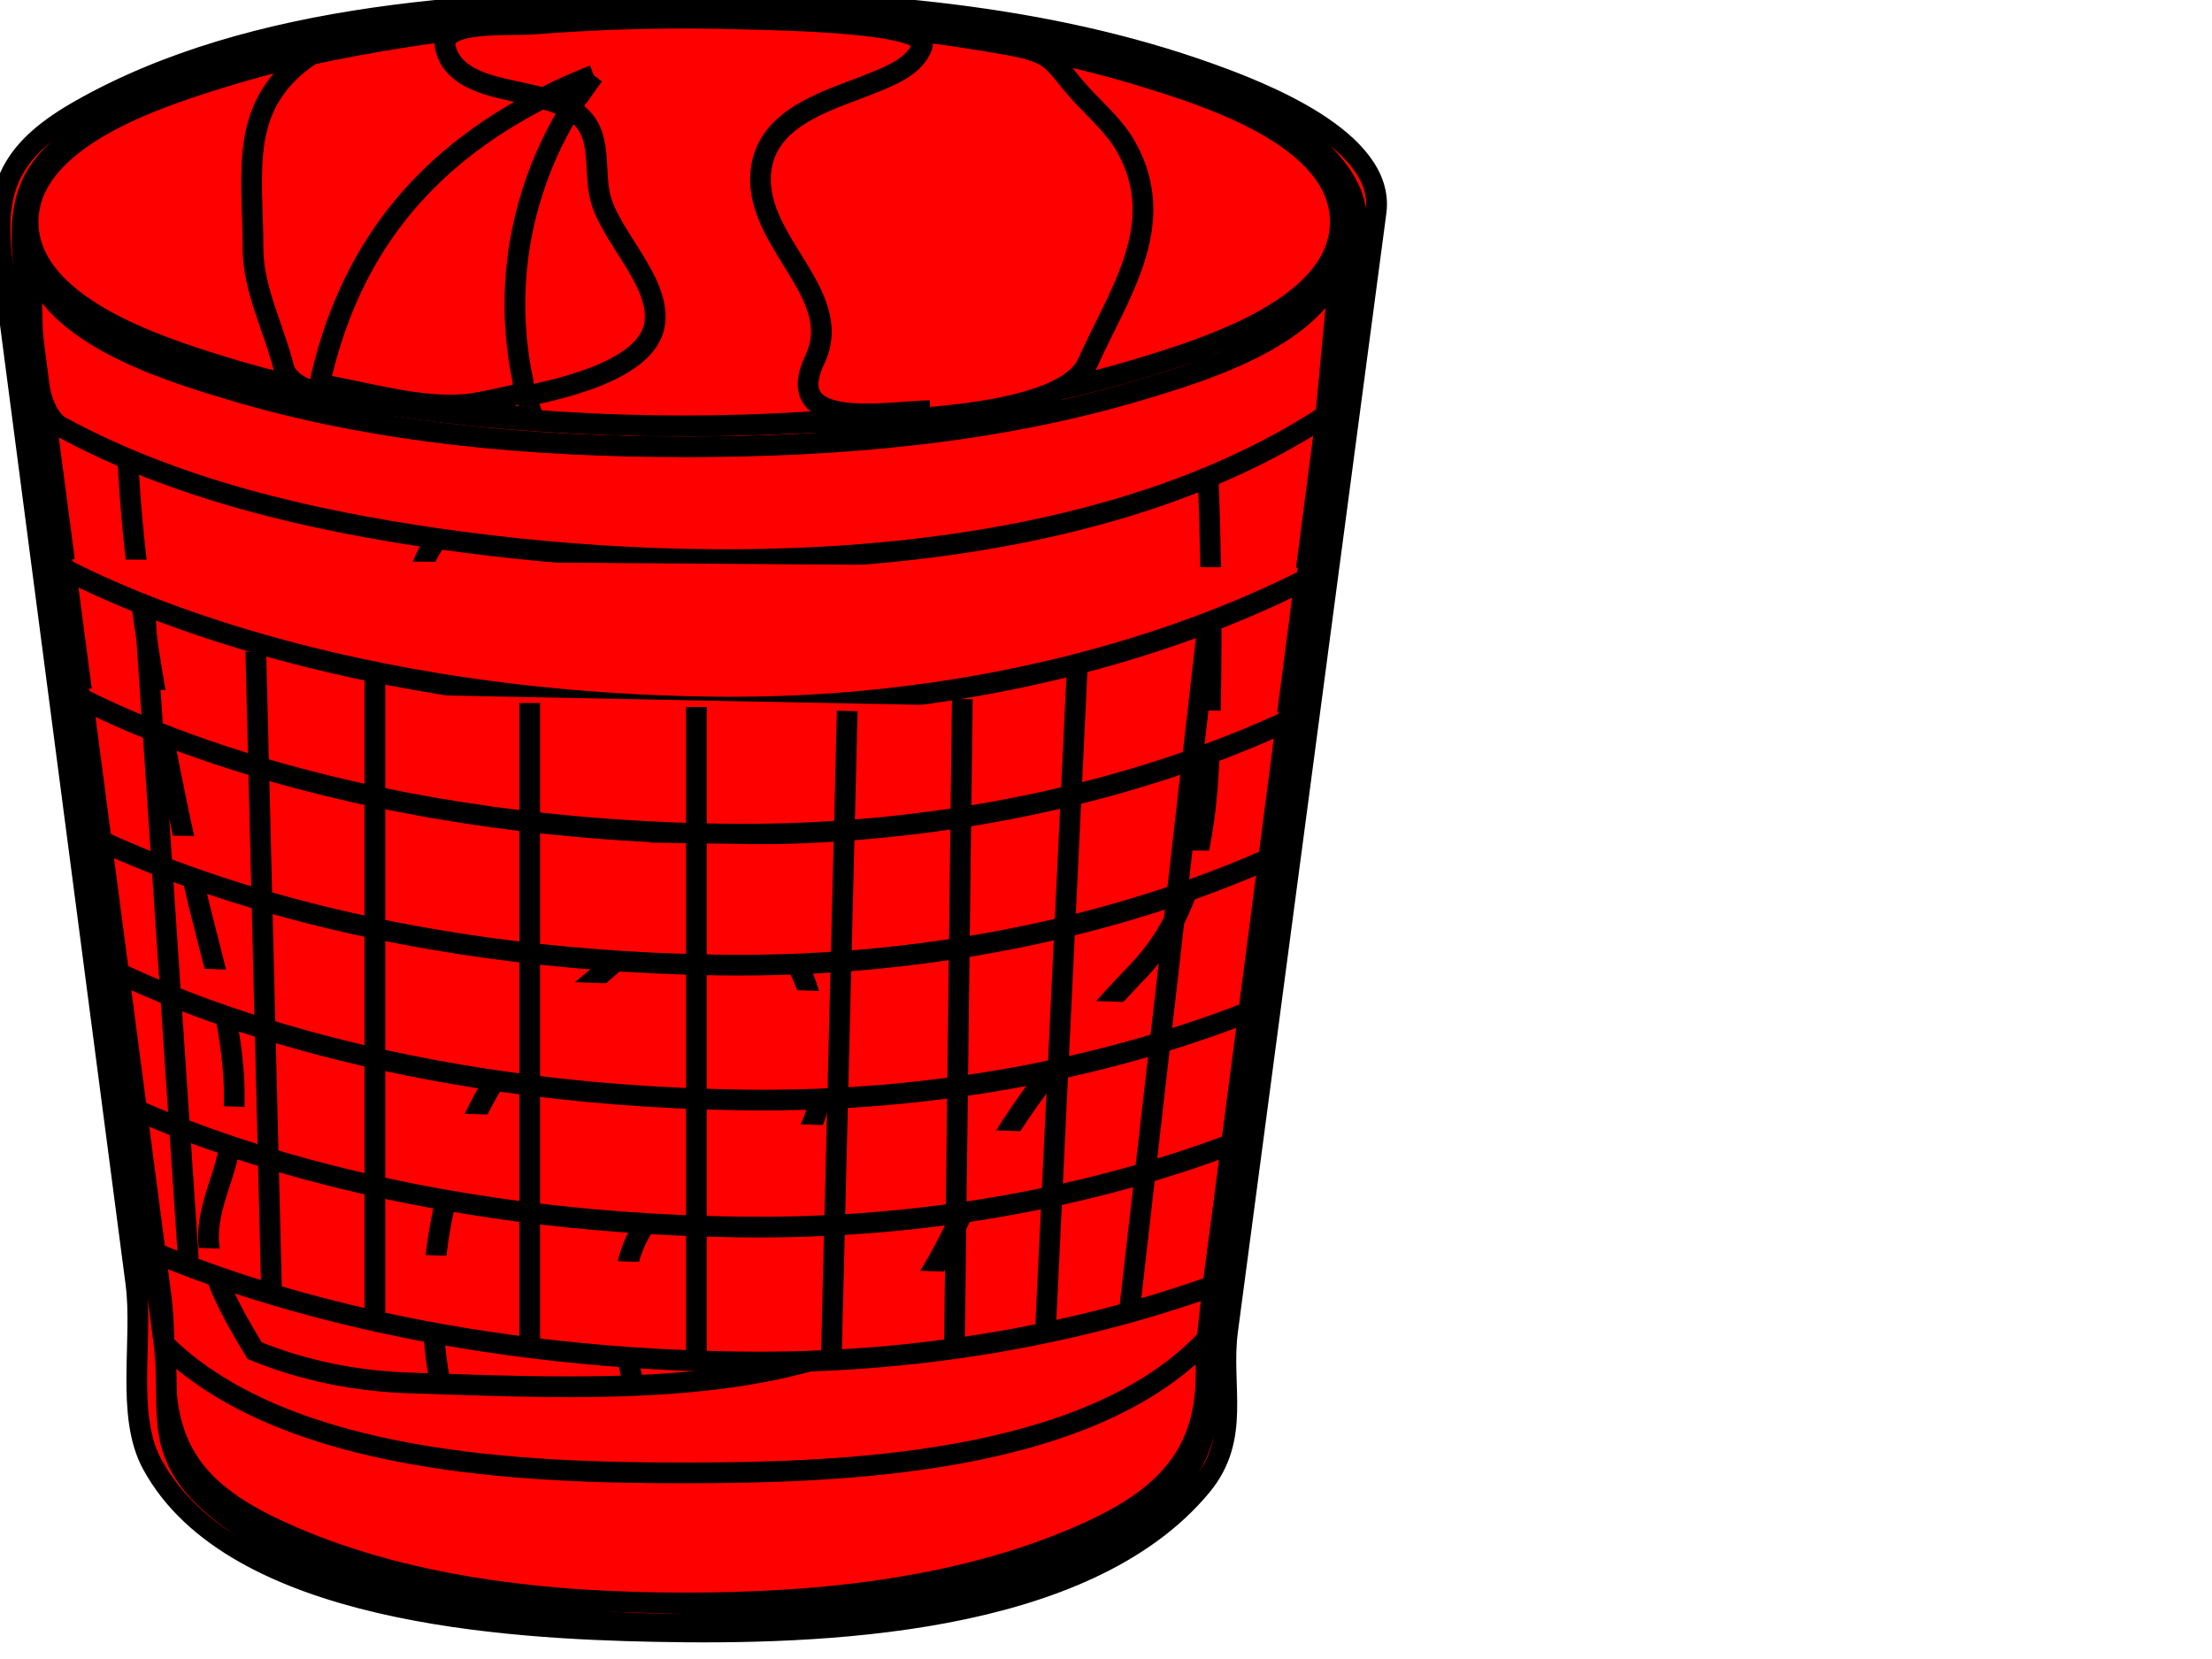 <?xml version="1.0"?><svg width="640" height="480" xmlns="http://www.w3.org/2000/svg">
 <title>Red Trash Bin</title>
 <g>
  <title>Layer 1</title>
  <g id="g3">
   <path stroke-width="6" stroke="#000000" fill="#ff0000" id="path5" d="m198.425,5.818c44.888,0 91.139,3.885 134.193,17.261c18.28,5.674 56.806,17.981 55.537,43.091c5.339,-24.97 -33.146,-38.583 -50.493,-44.352c-44.392,-14.763 -92.711,-18.808 -139.237,-18.808c-46.386,0 -94.59,4.012 -138.839,18.812c-18.305,6.121 -52.826,19.271 -51.041,42.788c1.228,-22.493 32.413,-33.735 49.96,-39.676c44.532,-15.083 93.186,-19.115 139.92,-19.115"/>
   <path stroke-width="6" stroke="#000000" fill="#ff0000" id="path18" d="m395.172,60.92c-2.174,-38.317 -85.256,-48.274 -111.196,-52.04c-67.913,-9.859 -140.416,-9.04 -207.391,6.821c-19.132,4.532 -78.488,17.826 -74.599,47.5c2.874,21.949 5.752,43.901 8.63,65.846c9.584,73.129 19.173,146.262 28.757,219.395c2.231,17.044 4.929,33.248 4.34,50.329c-1.634,47.864 57.997,60.048 96.023,65.956c47.741,7.406 98.598,6.289 145.468,-5.957c21.887,-5.715 67.279,-19.148 67.279,-48.618c0,-30.026 4.258,-58.636 8.217,-88.547c11.492,-86.889 22.98,-173.787 34.472,-260.684"/>
   <path stroke-width="6" stroke="#000000" fill="#ff0000" id="path31" d="m174.95,213.389c1.515,32.798 48.884,42.034 58.673,72.687c4.082,12.774 7.496,33.351 -2.088,44.749c-6.989,8.307 -18.976,9.126 -28.712,11.996c-32.892,9.683 -23.922,56.683 -10.591,79.463c5.351,9.13 29.101,36.589 42.816,33.011c-13.965,3.644 -35.914,-2.342 -49.297,-5.715c-25.089,-6.317 -51.868,-20.131 -57.981,-47.561c-6.727,-30.235 0.418,-69.346 18.821,-94.48c12.065,-16.475 31.484,-25.781 43.172,-42.19c37.064,-52.028 -85.686,-49.874 -68.044,-100.375c8.442,-24.172 37.776,-27.013 59.647,-25.797c14.149,0.79 39.324,1.228 52.036,8.544c-5.028,-2.899 -24.254,7.668 -28.319,9.965c-20.536,11.599 -31.214,32.204 -30.133,55.704"/>
   <path stroke-width="6" stroke="#000000" fill="#ff0000" id="path38" d="m336.691,22.387c11.918,59.799 14.653,124.694 13.478,185.594c-0.504,25.903 -2.1,53.334 -20.864,72.982c-18.702,19.566 -34.235,38.01 -46.939,62.316c-9.33,17.854 -16.581,38.935 -36.872,46.792c-36.937,14.288 -88.146,11.247 -126.672,10.072c-15.488,-0.475 -30.792,-3.464 -45.154,-9.355c-5.056,-8.372 -10.317,-17.306 -12.634,-26.919c-2.71,-11.263 3.05,-20.434 5.261,-31.148c5.253,-25.469 -4.59,-52.36 -10.121,-76.887c-6.915,-30.657 -13.011,-61.571 -16.651,-92.793c-5.363,-45.985 -4.368,-92.4 9.376,-136.911c-12.196,4.569 -45.887,16.757 -43.471,35.164c0.819,6.239 1.634,12.479 2.452,18.718c4.029,30.689 8.053,61.367 12.082,92.052c8.864,67.52 17.719,135.032 26.579,202.548c3.05,23.271 -4.115,45.793 17.244,62.669c45.506,35.967 122.43,35.439 176.669,29.474c37.895,-4.164 106.467,-14.084 107.827,-62.926c0.471,-16.974 2.919,-33.465 5.105,-50.304c8.876,-68.245 17.744,-136.494 26.62,-204.734c3.275,-25.187 6.555,-50.366 9.826,-75.549c4.098,-31.574 -26.088,-42.268 -53.142,-50.853"/>
   <g id="g40">
    <path stroke-width="6" stroke="#000000" fill="#ff0000" id="path47" d="m197.643,426.156c-45.801,0 -113.906,-2.559 -149.521,-36.646c-1.953,27.635 6.69,41.42 32.483,53.338c36.09,16.671 78.361,20.941 117.644,20.941c39.287,0 81.555,-4.27 117.644,-20.941c25.658,-11.857 35.553,-26.735 32.552,-54.624c-34.432,35.619 -105.301,37.932 -150.802,37.932"/>
    <path stroke-width="6" stroke="#000000" fill="#ff0000" id="path54" d="m383.585,120.236c1.49,-15.84 2.985,-31.684 4.475,-47.524c-3.005,23.598 -39.475,34.53 -57.964,40.061c-42.378,12.688 -87.61,16.495 -131.667,16.495c-44.188,0 -89.587,-3.828 -132.076,-16.626c-18.391,-5.539 -55.066,-16.63 -57.6,-40.347c1.155,11.811 -1.674,45.457 8.921,51.221c33.301,18.116 72.081,27.033 109.305,32.38c79.397,11.402 186.618,10.186 256.607,-35.66"/>
   </g>
   <g id="g56">
    <path stroke-width="6" stroke="#000000" fill="#ff0000" id="path71" d="m387.794,64.196c0,24.213 -37.764,36.143 -55.61,41.69c-43.074,13.367 -89.329,17.261 -134.225,17.261c-44.892,0 -91.151,-3.894 -134.217,-17.261c-17.85,-5.543 -55.614,-17.482 -55.614,-41.69c0,-24.192 37.785,-36.126 55.614,-41.67c43.066,-13.38 89.325,-17.285 134.217,-17.285c44.896,0 91.159,3.906 134.225,17.285c17.83,5.539 55.61,17.478 55.61,41.67"/>
    <path stroke-width="6" stroke="#000000" fill="#ff0000" id="path73" d="m90.087,15.734c-21.49,14.293 -16.88,33.809 -16.88,56.151c0,11.738 6.055,23.169 8.86,34.37c2.514,10.043 28.098,10.26 37.956,11.656c34.796,4.905 70.132,6.211 105.223,4.622c19.214,-0.868 81.366,0.68 89.493,-17.613c8.802,-19.824 23.623,-39.84 11.185,-62.247c-3.369,-6.076 -8.667,-10.493 -13.273,-15.566c-8.454,-9.335 -7.034,-11.689 -21.408,-14.219c-65.62,-11.566 -135.933,-11.189 -201.156,2.845"/>
    <path stroke-width="6" stroke="#000000" fill="#ff0000" id="path75" d="m269.118,118.782c-14.043,0.504 -43.103,5.744 -33.342,-14.772c9.24,-19.431 -18.976,-34.628 -15.439,-55.778c2.493,-14.935 20.155,-19.357 32.057,-24.18c5.204,-2.108 12.209,-4.831 14.379,-10.571c2.702,-7.185 -43.103,-7.689 -50.632,-7.934c-20.888,-0.688 -41.793,-0.168 -62.619,1.466c-5.879,0.467 -26.202,-1.2 -24.712,6.473c0.913,4.667 4.405,7.709 8.573,9.572c9.314,4.176 20.819,3.558 29.293,9.658c8.139,5.859 4.757,16.598 7.185,25.056c3.189,11.128 16.761,23.394 15.644,35.226c-1.814,19.336 -50.227,23.492 -62.701,25.789c47.131,5.904 95.18,5.904 142.315,-0.004"/>
    <path stroke-width="6" stroke="#000000" fill="#ff0000" id="path82" d="m156.899,28.462c-34.951,17.875 -56.106,44.536 -64.47,82.742c15.038,2.44 32.118,8.201 47.148,5.089c5.552,-1.15 13.048,0.254 11.648,-6.465c-1.4,-6.682 -2.137,-13.506 -2.239,-20.331c-0.299,-20.385 5.347,-40.487 16.02,-57.85c-2.571,-1.396 -5.277,-2.456 -8.106,-3.185"/>
   </g>
   <path stroke-width="6" stroke="#000000" fill="#ff0000" id="path89" d="m152.059,113.501c-6.481,1.576 -13.011,2.944 -19.562,4.205c7.316,1.195 14.624,2.379 21.94,3.566c-0.954,-2.542 -1.752,-5.126 -2.379,-7.771m19.73,-91.737c-5.085,1.957 -10.043,4.217 -14.89,6.698c10.268,2.89 8.127,2.162 14.89,-6.698"/>
   <g id="g91">
    <path stroke-width="6" fill="#ff0000" stroke="#000000" id="path93" d="m13.396,161.754c10.207,5.883 75.823,40.986 191.527,42.8c73.502,1.15 136.67,-17.22 179.154,-40.192"/>
    <path stroke-width="6" fill="#ff0000" stroke="#000000" id="path95" d="m11.996,160.919c0,0 0.471,0.295 1.404,0.835"/>
    <path stroke-width="6" fill="#ff0000" stroke="#000000" id="path97" d="m17.805,199.052c12.856,7.222 78.009,40.495 190.569,42.259c68.069,1.064 127.274,-14.616 169.394,-35.189"/>
    <path stroke-width="6" fill="#ff0000" stroke="#000000" id="path99" d="m25.318,241.446c23.721,11.562 85.387,36.245 181.91,37.756c65.346,1.024 122.524,-13.384 164.268,-32.737"/>
    <path stroke-width="6" fill="#ff0000" stroke="#000000" id="path101" d="m29.686,279.247c21.641,10.911 84.265,37.437 184.423,39c58.57,0.921 110.582,-10.567 150.79,-26.894"/>
    <path stroke-width="6" fill="#ff0000" stroke="#000000" id="path103" d="m35.095,319.169c26.231,12.16 86.402,34.395 177.869,35.828c57.096,0.893 107.958,-9.994 147.736,-25.662"/>
    <path stroke-width="6" fill="#ff0000" stroke="#000000" id="path105" d="m40.253,360.523c28.503,12.467 86.799,32.167 172.714,33.514c54.468,0.856 103.253,-9.015 142.156,-23.525"/>
    <line stroke-width="6" fill="#ff0000" stroke="#000000" y2="204.55" y1="392.887" x2="201.488" x1="201.488" id="line107"/>
    <line stroke-width="6" fill="#ff0000" stroke="#000000" y2="389.448" y1="203.399" x2="153.255" x1="153.255" id="line109"/>
    <line stroke-width="6" fill="#ff0000" stroke="#000000" y2="381.403" y1="194.216" x2="108.465" x1="108.465" id="line111"/>
    <line stroke-width="6" fill="#ff0000" stroke="#000000" y2="375.659" y1="188.472" x2="78.611" x1="74.017" id="line113"/>
    <line stroke-width="6" fill="#ff0000" stroke="#000000" y2="364.179" y1="175.846" x2="54.493" x1="41.858" id="line115"/>
    <line stroke-width="6" fill="#ff0000" stroke="#000000" y2="179.289" y1="380.253" x2="349.629" x1="326.661" id="line117"/>
    <line stroke-width="6" fill="#ff0000" stroke="#000000" y2="191.924" y1="383.704" x2="311.734" x1="302.547" id="line119"/>
    <line stroke-width="6" fill="#ff0000" stroke="#000000" y2="202.257" y1="390.595" x2="278.428" x1="276.131" id="line121"/>
    <line stroke-width="6" fill="#ff0000" stroke="#000000" y2="205.7" y1="392.887" x2="245.127" x1="240.529" id="line123"/>
   </g>
   <path stroke-width="6" stroke="#000000" fill="#ff0000" id="path130" d="m37.535,30.771c55.827,-27.795 127.278,-29.879 188.19,-27.152c31.815,1.421 63.823,5.13 94.697,13.134c21.936,5.687 58.566,15.414 69.776,37.531c8.07,15.922 -3.828,50.304 -5.981,66.578c-5.781,43.733 -11.574,87.475 -17.359,131.212c-5.015,37.895 -10.027,75.774 -15.05,113.665c-1.777,13.429 -2.907,25.863 -2.485,39.426c0.667,21.76 -17.572,35.033 -35.557,43.324c-56.359,25.965 -129.861,26.133 -189.484,13.404c-22.108,-4.716 -46.816,-11.852 -63.909,-27.508c-16.536,-15.148 -10.505,-27.095 -12.991,-46.19c-7.84,-60.143 -15.672,-120.285 -23.504,-180.419c-4.864,-37.285 -9.719,-74.57 -14.579,-111.855c-4.291,-32.962 -9.4,-48.294 28.237,-65.15m160.89,-30.771c-56.834,0 -125.059,3.087 -175.764,32.151c-21.076,12.086 -24.63,23.721 -21.83,45.097c8.958,68.458 17.912,136.919 26.874,205.385c3.869,29.543 7.742,59.103 11.607,88.658c2.149,16.393 -3.001,38.116 4.696,52.31c23.459,43.275 103.45,47.565 145.185,48.429c47.553,0.978 124.674,-1.441 158.393,-42.087c11.619,-14.014 5.449,-28.765 7.607,-45.015c2.002,-15.083 4.004,-30.174 6.006,-45.26c7.476,-56.335 14.948,-112.666 22.428,-169.001c4.839,-36.438 9.67,-72.883 14.514,-109.333c2.772,-20.929 -33.645,-34.816 -47.815,-39.934c-47.991,-17.306 -101.268,-21.4 -151.9,-21.4"/>
  </g>
  <path d="m706,534c1,1 3,1 6,1c3,0 5,0 6,0c2,0 4,0 5,0l1,0" id="svg_1" stroke-width="6" stroke="#000000" fill="none"/>
  <path d="m705,533c1,-1 3,-1 5,-1c2,0 4,0 7,0c2,0 3,0 6,0l1,0" id="svg_2" stroke-width="6" stroke="#000000" fill="none"/>
  <rect id="svg_3" height="27" width="75" y="527" x="709" stroke-width="6" stroke="#000000" fill="#ff0000"/>
  <rect id="svg_4" height="16" width="22" y="997" x="1334" stroke-width="6" stroke="#000000" fill="#ff0000"/>
 </g>
</svg>